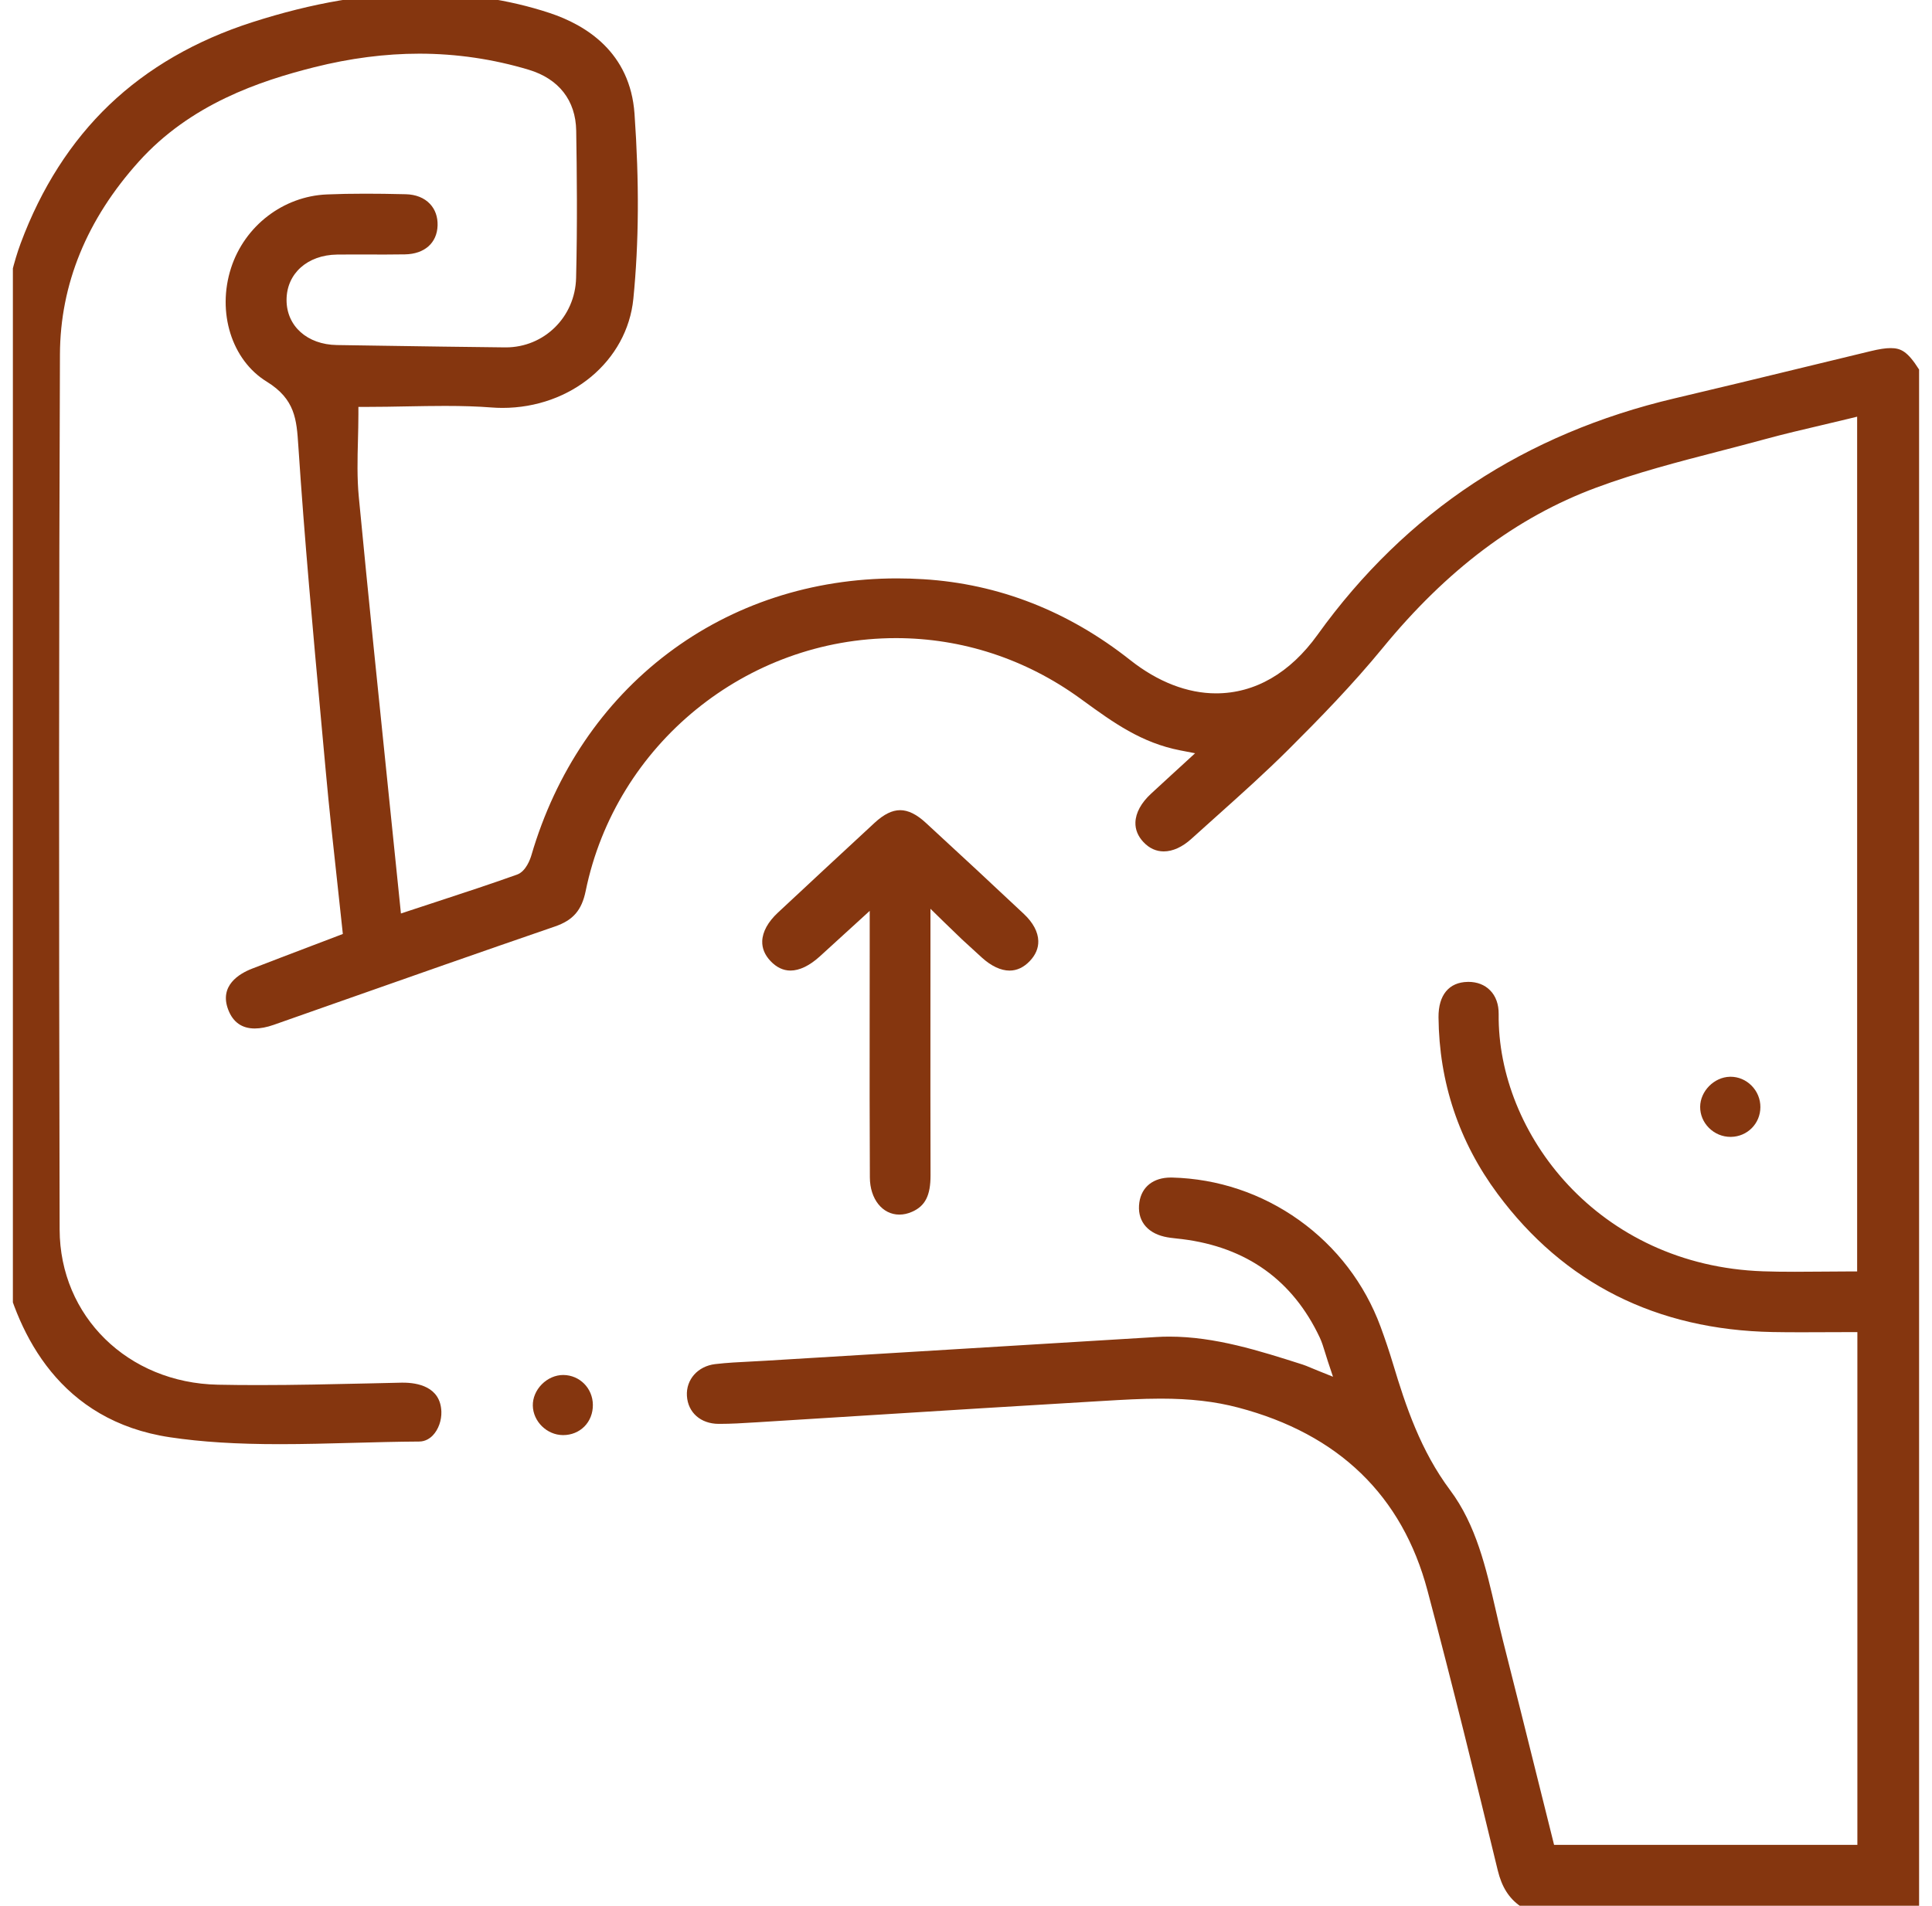 <svg width="75" height="74" viewBox="0 0 75 74" fill="none" xmlns="http://www.w3.org/2000/svg">
<g clip-path="url(#clip0_9840_734)">
<path d="M73.392 13.517C73.197 13.517 72.951 13.554 72.617 13.635C71.754 13.842 70.891 14.052 70.028 14.262C68.381 14.662 66.678 15.076 65 15.47C62.115 16.149 59.494 17.257 57.209 18.763C54.895 20.288 52.856 22.268 51.148 24.647C50.079 26.136 48.716 26.923 47.206 26.923C46.096 26.923 44.946 26.477 43.878 25.633C41.47 23.728 38.768 22.671 35.847 22.491C35.507 22.47 35.164 22.459 34.827 22.459C31.522 22.459 28.444 23.465 25.925 25.37C23.403 27.277 21.571 29.988 20.629 33.208C20.586 33.353 20.421 33.836 20.07 33.961C19.038 34.33 18.012 34.666 16.925 35.023C16.591 35.132 16.253 35.243 15.911 35.356L15.564 35.471L15.527 35.107C15.385 33.715 15.242 32.329 15.1 30.947C14.707 27.125 14.3 23.173 13.929 19.3C13.858 18.562 13.877 17.812 13.896 17.087C13.904 16.76 13.913 16.422 13.913 16.093V15.8H14.206C14.752 15.8 15.286 15.79 15.803 15.78C16.312 15.771 16.793 15.762 17.278 15.762C17.973 15.762 18.545 15.781 19.078 15.822C19.22 15.833 19.363 15.839 19.505 15.839C22.163 15.839 24.347 14.016 24.587 11.598C24.803 9.42 24.818 7.071 24.632 4.419C24.465 2.029 22.747 0.971 21.335 0.504C20.537 0.24 19.692 0.042 18.825 -0.084C18.024 -0.2 17.201 -0.259 16.38 -0.259C14.298 -0.259 12.142 0.108 9.79 0.864C7.598 1.568 5.731 2.648 4.241 4.073C2.758 5.493 1.601 7.301 0.803 9.446C0.528 10.185 0.356 10.987 0.19 11.764C0.114 12.116 0.036 12.479 -0.051 12.836V48.648C-0.038 48.693 -0.026 48.738 -0.013 48.783C0.022 48.909 0.059 49.04 0.09 49.173C0.709 51.849 2.341 55.172 6.599 55.809C7.824 55.992 9.177 56.077 10.859 56.077C11.803 56.077 12.768 56.051 13.701 56.026C14.545 56.003 15.417 55.98 16.273 55.975C16.521 55.974 16.698 55.844 16.803 55.735C17.018 55.51 17.145 55.157 17.134 54.813C17.1 53.835 16.188 53.689 15.648 53.689C15.626 53.689 15.604 53.689 15.582 53.689C15.156 53.698 14.732 53.708 14.306 53.718C12.905 53.75 11.456 53.783 10.03 53.783C9.473 53.783 8.959 53.778 8.457 53.768C4.964 53.699 2.324 51.109 2.315 47.744C2.283 34.512 2.287 23.714 2.327 13.762C2.338 11.039 3.367 8.521 5.385 6.278C7.394 4.043 10.081 3.144 12.197 2.611C13.584 2.262 14.956 2.084 16.277 2.084C17.715 2.084 19.144 2.294 20.524 2.708C21.694 3.06 22.349 3.899 22.368 5.073C22.394 6.639 22.416 8.705 22.364 10.797C22.326 12.306 21.127 13.489 19.634 13.489L19.607 13.489C18.024 13.473 16.416 13.448 14.861 13.425C14.267 13.416 13.674 13.407 13.079 13.398C11.927 13.381 11.123 12.662 11.124 11.647C11.125 10.626 11.93 9.901 13.083 9.885C13.308 9.882 13.533 9.881 13.759 9.881C13.951 9.881 14.144 9.881 14.337 9.882C14.53 9.883 14.722 9.884 14.914 9.884C15.228 9.884 15.485 9.882 15.723 9.877C16.482 9.863 16.966 9.434 16.987 8.756C16.997 8.422 16.894 8.131 16.69 7.916C16.467 7.68 16.142 7.551 15.75 7.542C15.136 7.527 14.639 7.521 14.184 7.521C13.642 7.521 13.152 7.53 12.688 7.55C10.992 7.622 9.498 8.77 8.969 10.407C8.414 12.128 8.995 13.983 10.351 14.817C11.461 15.5 11.514 16.295 11.58 17.301L11.581 17.313C11.819 20.921 12.155 24.585 12.48 28.129C12.537 28.749 12.594 29.368 12.65 29.987C12.775 31.367 12.93 32.774 13.079 34.134C13.148 34.768 13.218 35.403 13.285 36.042L13.309 36.266L13.098 36.347C12.752 36.479 12.408 36.609 12.067 36.739C11.282 37.038 10.54 37.32 9.785 37.613C9.285 37.807 8.5 38.273 8.861 39.21C9.046 39.692 9.392 39.936 9.89 39.936C10.11 39.936 10.357 39.889 10.624 39.795C11.41 39.519 12.196 39.242 12.981 38.965C15.784 37.978 18.683 36.958 21.541 35.976C22.247 35.733 22.582 35.347 22.736 34.597C23.904 28.908 28.971 24.778 34.782 24.778C37.345 24.779 39.813 25.586 41.921 27.113L42.056 27.211C43.214 28.052 44.308 28.846 45.821 29.138L46.393 29.249L45.964 29.643L45.504 30.064C45.209 30.334 44.947 30.574 44.687 30.816C44.3 31.174 44.09 31.559 44.077 31.931C44.068 32.211 44.173 32.47 44.39 32.7C44.615 32.939 44.88 33.06 45.177 33.06C45.527 33.06 45.9 32.89 46.253 32.569C46.581 32.272 46.911 31.976 47.241 31.681C48.168 30.851 49.126 29.993 50.018 29.104C51.223 27.903 52.5 26.594 53.671 25.166C56.166 22.122 58.876 20.084 61.956 18.938C63.517 18.357 65.159 17.932 66.746 17.521C67.327 17.37 67.928 17.215 68.515 17.054C69.244 16.855 69.994 16.679 70.719 16.509C71.055 16.43 71.393 16.351 71.732 16.268L72.094 16.18V16.554V49.077V49.37H71.801C71.436 49.37 71.071 49.374 70.718 49.377C70.367 49.38 70.019 49.383 69.673 49.383C69.204 49.383 68.815 49.378 68.449 49.365C62.038 49.147 58.126 44.01 58.178 39.376C58.182 38.997 58.067 38.678 57.845 38.454C57.633 38.239 57.342 38.126 57.002 38.126L56.979 38.127C56.249 38.137 55.835 38.639 55.843 39.503C55.866 42.03 56.638 44.338 58.138 46.359C60.714 49.832 64.305 51.637 68.811 51.723C69.138 51.729 69.487 51.732 69.908 51.732C70.221 51.732 70.534 51.73 70.849 51.729C71.167 51.727 71.487 51.726 71.81 51.726H72.103V52.019V71.343V71.636H71.81H60.559H60.329L60.274 71.414C60.078 70.631 59.884 69.851 59.69 69.073C59.253 67.316 58.801 65.5 58.349 63.723C58.248 63.324 58.154 62.915 58.064 62.52C57.691 60.897 57.306 59.218 56.295 57.865C55.148 56.33 54.57 54.598 54.076 52.955C53.933 52.481 53.771 51.998 53.594 51.517C52.977 49.847 51.883 48.416 50.433 47.379C48.982 46.342 47.276 45.769 45.498 45.724C45.481 45.724 45.465 45.724 45.45 45.724C44.772 45.724 44.316 46.085 44.229 46.69C44.134 47.357 44.495 47.854 45.195 48.019C45.351 48.056 45.516 48.074 45.691 48.093C45.757 48.1 45.823 48.107 45.889 48.115C48.388 48.426 50.185 49.711 51.233 51.937C51.318 52.119 51.374 52.304 51.44 52.519C51.471 52.622 51.505 52.734 51.546 52.857L51.747 53.459L51.158 53.222C51.049 53.179 50.959 53.141 50.881 53.108C50.75 53.053 50.655 53.013 50.563 52.984L50.544 52.978C48.883 52.448 47.165 51.901 45.397 51.901C45.223 51.901 45.049 51.906 44.879 51.917C41.783 52.105 38.688 52.293 35.592 52.481L29.723 52.837C29.534 52.849 29.344 52.858 29.155 52.868C28.696 52.891 28.222 52.914 27.764 52.968C27.09 53.048 26.628 53.567 26.666 54.202C26.705 54.849 27.2 55.286 27.897 55.289H27.942C28.386 55.289 28.842 55.261 29.283 55.233L29.343 55.23C30.809 55.139 32.275 55.047 33.74 54.955C36.618 54.775 39.594 54.588 42.522 54.416L42.845 54.397C43.568 54.354 44.316 54.309 45.055 54.309C46.211 54.309 47.169 54.419 48.07 54.657C51.964 55.683 54.435 58.073 55.415 61.762C56.385 65.414 57.298 69.138 58.141 72.62C58.299 73.272 58.575 73.71 59.032 74.027H74.499V14.35C74.049 13.639 73.79 13.517 73.392 13.517Z" fill="#85360F"/>
<path d="M68.338 42.991C68.34 42.676 68.217 42.378 67.993 42.153C67.773 41.932 67.484 41.81 67.179 41.81L67.154 41.811C66.543 41.824 66.004 42.369 66 42.977C65.998 43.282 66.118 43.572 66.339 43.794C66.564 44.02 66.862 44.145 67.178 44.145L67.198 44.145C67.835 44.134 68.336 43.627 68.338 42.991Z" fill="#85360F"/>
<path d="M35.941 31.951C35.582 31.62 35.256 31.459 34.944 31.459C34.634 31.459 34.311 31.618 33.956 31.946C32.715 33.092 31.471 34.251 30.201 35.435C29.813 35.796 29.602 36.18 29.59 36.545C29.581 36.822 29.689 37.083 29.911 37.317C30.142 37.562 30.403 37.687 30.686 37.687C31.035 37.687 31.428 37.498 31.822 37.14C32.118 36.871 32.413 36.601 32.749 36.294L33.271 35.818L33.762 35.369V36.034V36.473V37.016C33.762 37.855 33.761 38.694 33.76 39.533C33.758 41.562 33.757 43.66 33.768 45.722C33.772 46.557 34.254 47.163 34.913 47.163C35.075 47.163 35.24 47.127 35.405 47.054C35.918 46.83 36.126 46.418 36.123 45.633C36.117 43.536 36.118 41.404 36.119 39.342C36.12 38.561 36.12 37.779 36.12 36.997V36.157V35.288C36.12 35.288 37.172 36.318 37.347 36.479C37.602 36.715 37.858 36.95 38.116 37.183C38.48 37.513 38.852 37.688 39.191 37.688C39.477 37.688 39.74 37.564 39.973 37.321C40.202 37.082 40.314 36.818 40.306 36.536C40.297 36.187 40.104 35.825 39.748 35.49C38.532 34.347 37.287 33.189 35.941 31.951Z" fill="#85360F"/>
<path d="M21.873 53.391H21.861C21.56 53.391 21.258 53.524 21.03 53.755C20.805 53.984 20.678 54.285 20.684 54.58C20.695 55.195 21.228 55.719 21.848 55.725L21.861 55.725C22.18 55.725 22.473 55.606 22.687 55.39C22.902 55.172 23.019 54.872 23.015 54.547C23.008 53.906 22.506 53.398 21.873 53.391Z" fill="#85360F"/>
</g>
<defs>
<clipPath id="clip0_9840_734">
<rect width="74" height="74" fill="white" transform="translate(0.5)"/>
</clipPath>
</defs>
</svg>
